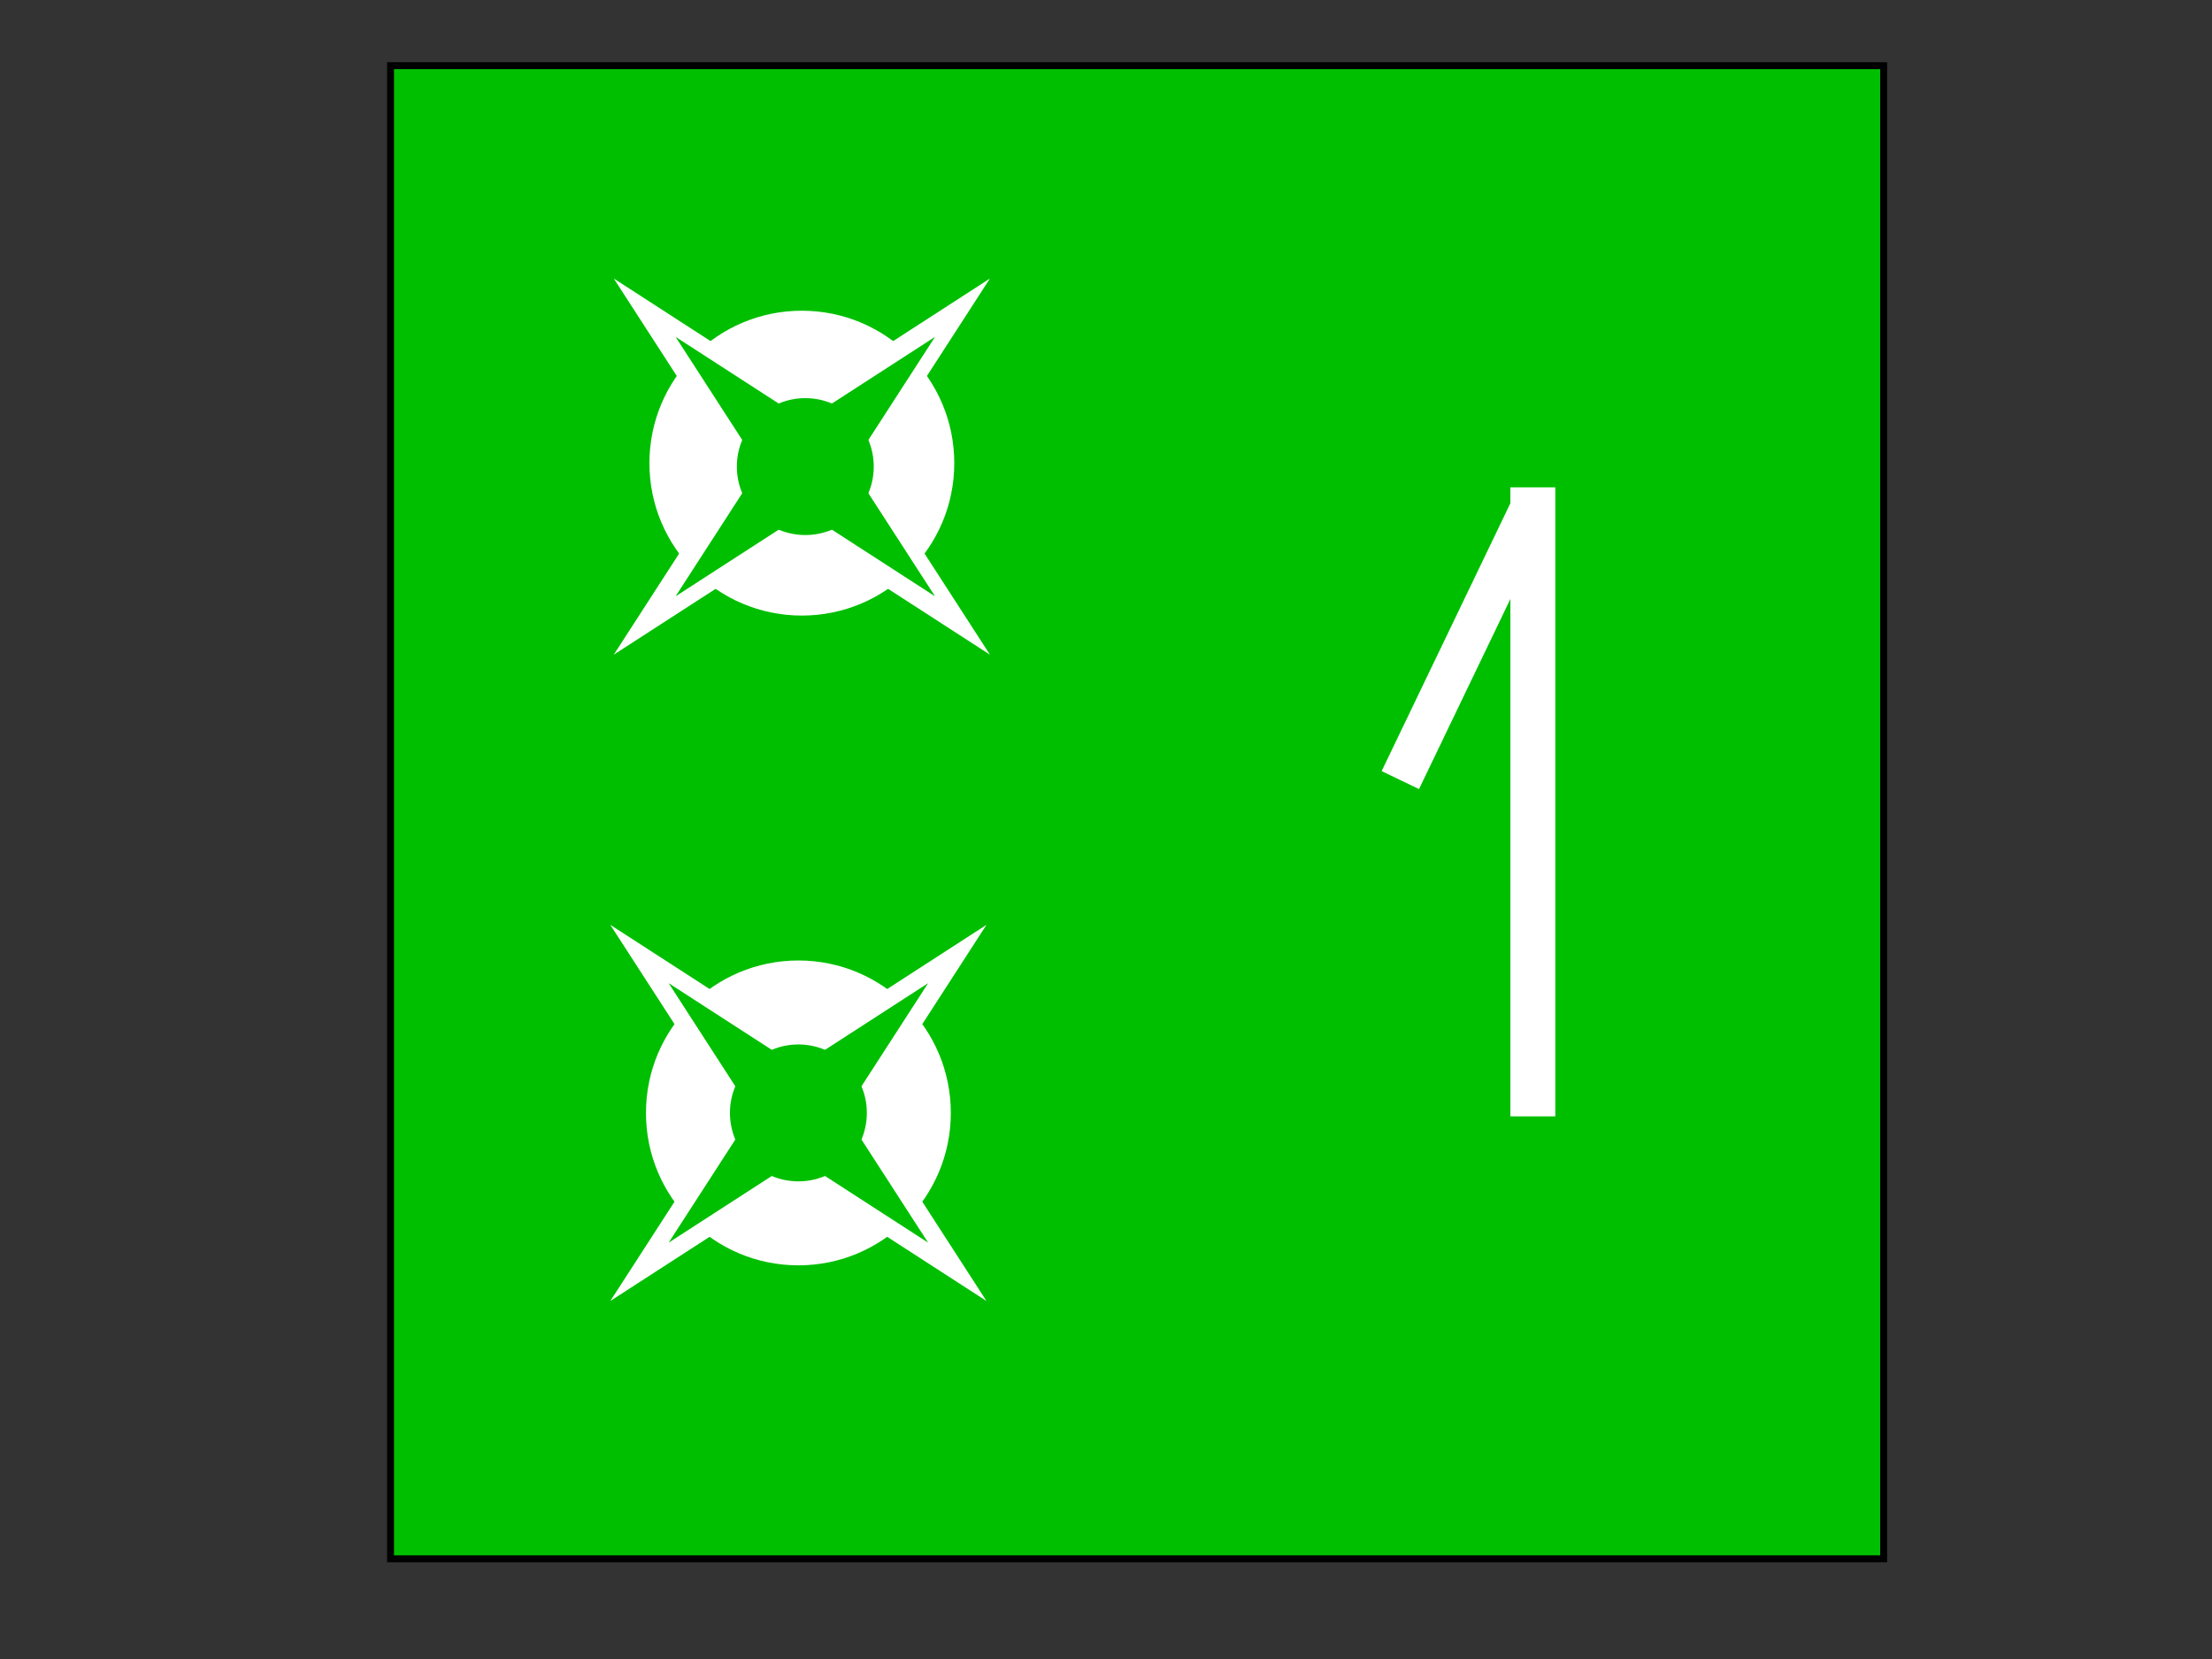 <?xml version="1.0" encoding="UTF-8"?>
<svg width="640" height="480" xmlns="http://www.w3.org/2000/svg" xmlns:svg="http://www.w3.org/2000/svg">
 <rect width="100%" height="100%" fill="#333333" stroke="none"/>
 <!-- Created with SVG-edit - http://svg-edit.googlecode.com/ -->

 <title>IA DS1</title>
 <g>
  <title>Layer 1</title>
  <rect fill="#00bf00" stroke="#000000" stroke-width="2" stroke-dasharray="null" stroke-linejoin="null" stroke-linecap="null" x="113" y="19" width="432" height="432" id="svg_1"/>
  <circle id="svg_2" fill="#ffffff" stroke="#000000" stroke-width="2" stroke-dasharray="null" stroke-linejoin="null" stroke-linecap="null" cx="232" cy="134" r="44.102" stroke-opacity="0"/>
  <polygon id="svg_5" fill="#ffffff" points="232,58.044 245.604,121.396 308.956,135 245.604,148.604 232,211.956 218.396,148.604 155.044,135 218.396,121.396 232,58.044 245.604,121.396 " stroke="#000000" stroke-width="2" stroke-opacity="0" transform="rotate(45, 232, 135)"/>
  <circle id="svg_6" fill="#00bf00" stroke="#000000" stroke-width="2" stroke-dasharray="null" stroke-linejoin="null" stroke-linecap="null" stroke-opacity="0" cx="233" cy="135" r="19.803"/>
  <polygon id="svg_8" fill="#00bf00" points="233,81.918 242.384,125.616 286.082,135 242.384,144.384 233,188.082 223.616,144.384 179.918,135 223.616,125.616 233,81.918 242.384,125.616 " stroke="#000000" stroke-width="2" stroke-opacity="0" transform="rotate(45, 233, 135)"/>
  <circle id="svg_10" fill="#ffffff" stroke="#000000" stroke-width="2" stroke-dasharray="null" stroke-linejoin="null" stroke-linecap="null" cx="231" cy="322" r="44.102" stroke-opacity="0"/>
  <polygon id="svg_11" fill="#ffffff" points="231,245.044 244.604,308.396 307.956,322 244.604,335.604 231,398.956 217.396,335.604 154.044,322 217.396,308.396 231,245.044 244.604,308.396 " stroke="#000000" stroke-width="2" stroke-opacity="0" transform="rotate(45, 231, 322)"/>
  <polygon id="svg_12" fill="#00bf00" points="231,268.918 240.384,312.616 284.082,322 240.384,331.384 231,375.082 221.616,331.384 177.918,322 221.616,312.616 231,268.918 240.384,312.616 " stroke="#000000" stroke-width="2" stroke-opacity="0" transform="rotate(45, 231, 322)"/>
  <circle id="svg_13" fill="#00bf00" stroke="#000000" stroke-width="2" stroke-dasharray="null" stroke-linejoin="null" stroke-linecap="null" stroke-opacity="0" cx="231" cy="322" r="19.803"/>
  <rect id="svg_3" height="182" width="13" y="141" x="437" stroke-opacity="0" stroke-width="5" stroke="#000000" fill="#ffffff"/>
  <rect transform="rotate(25.67, 424, 186.5)" id="svg_4" height="87" width="12" y="143" x="418" stroke-opacity="0" stroke-width="5" stroke="#000000" fill="#ffffff"/>
 </g>
</svg>